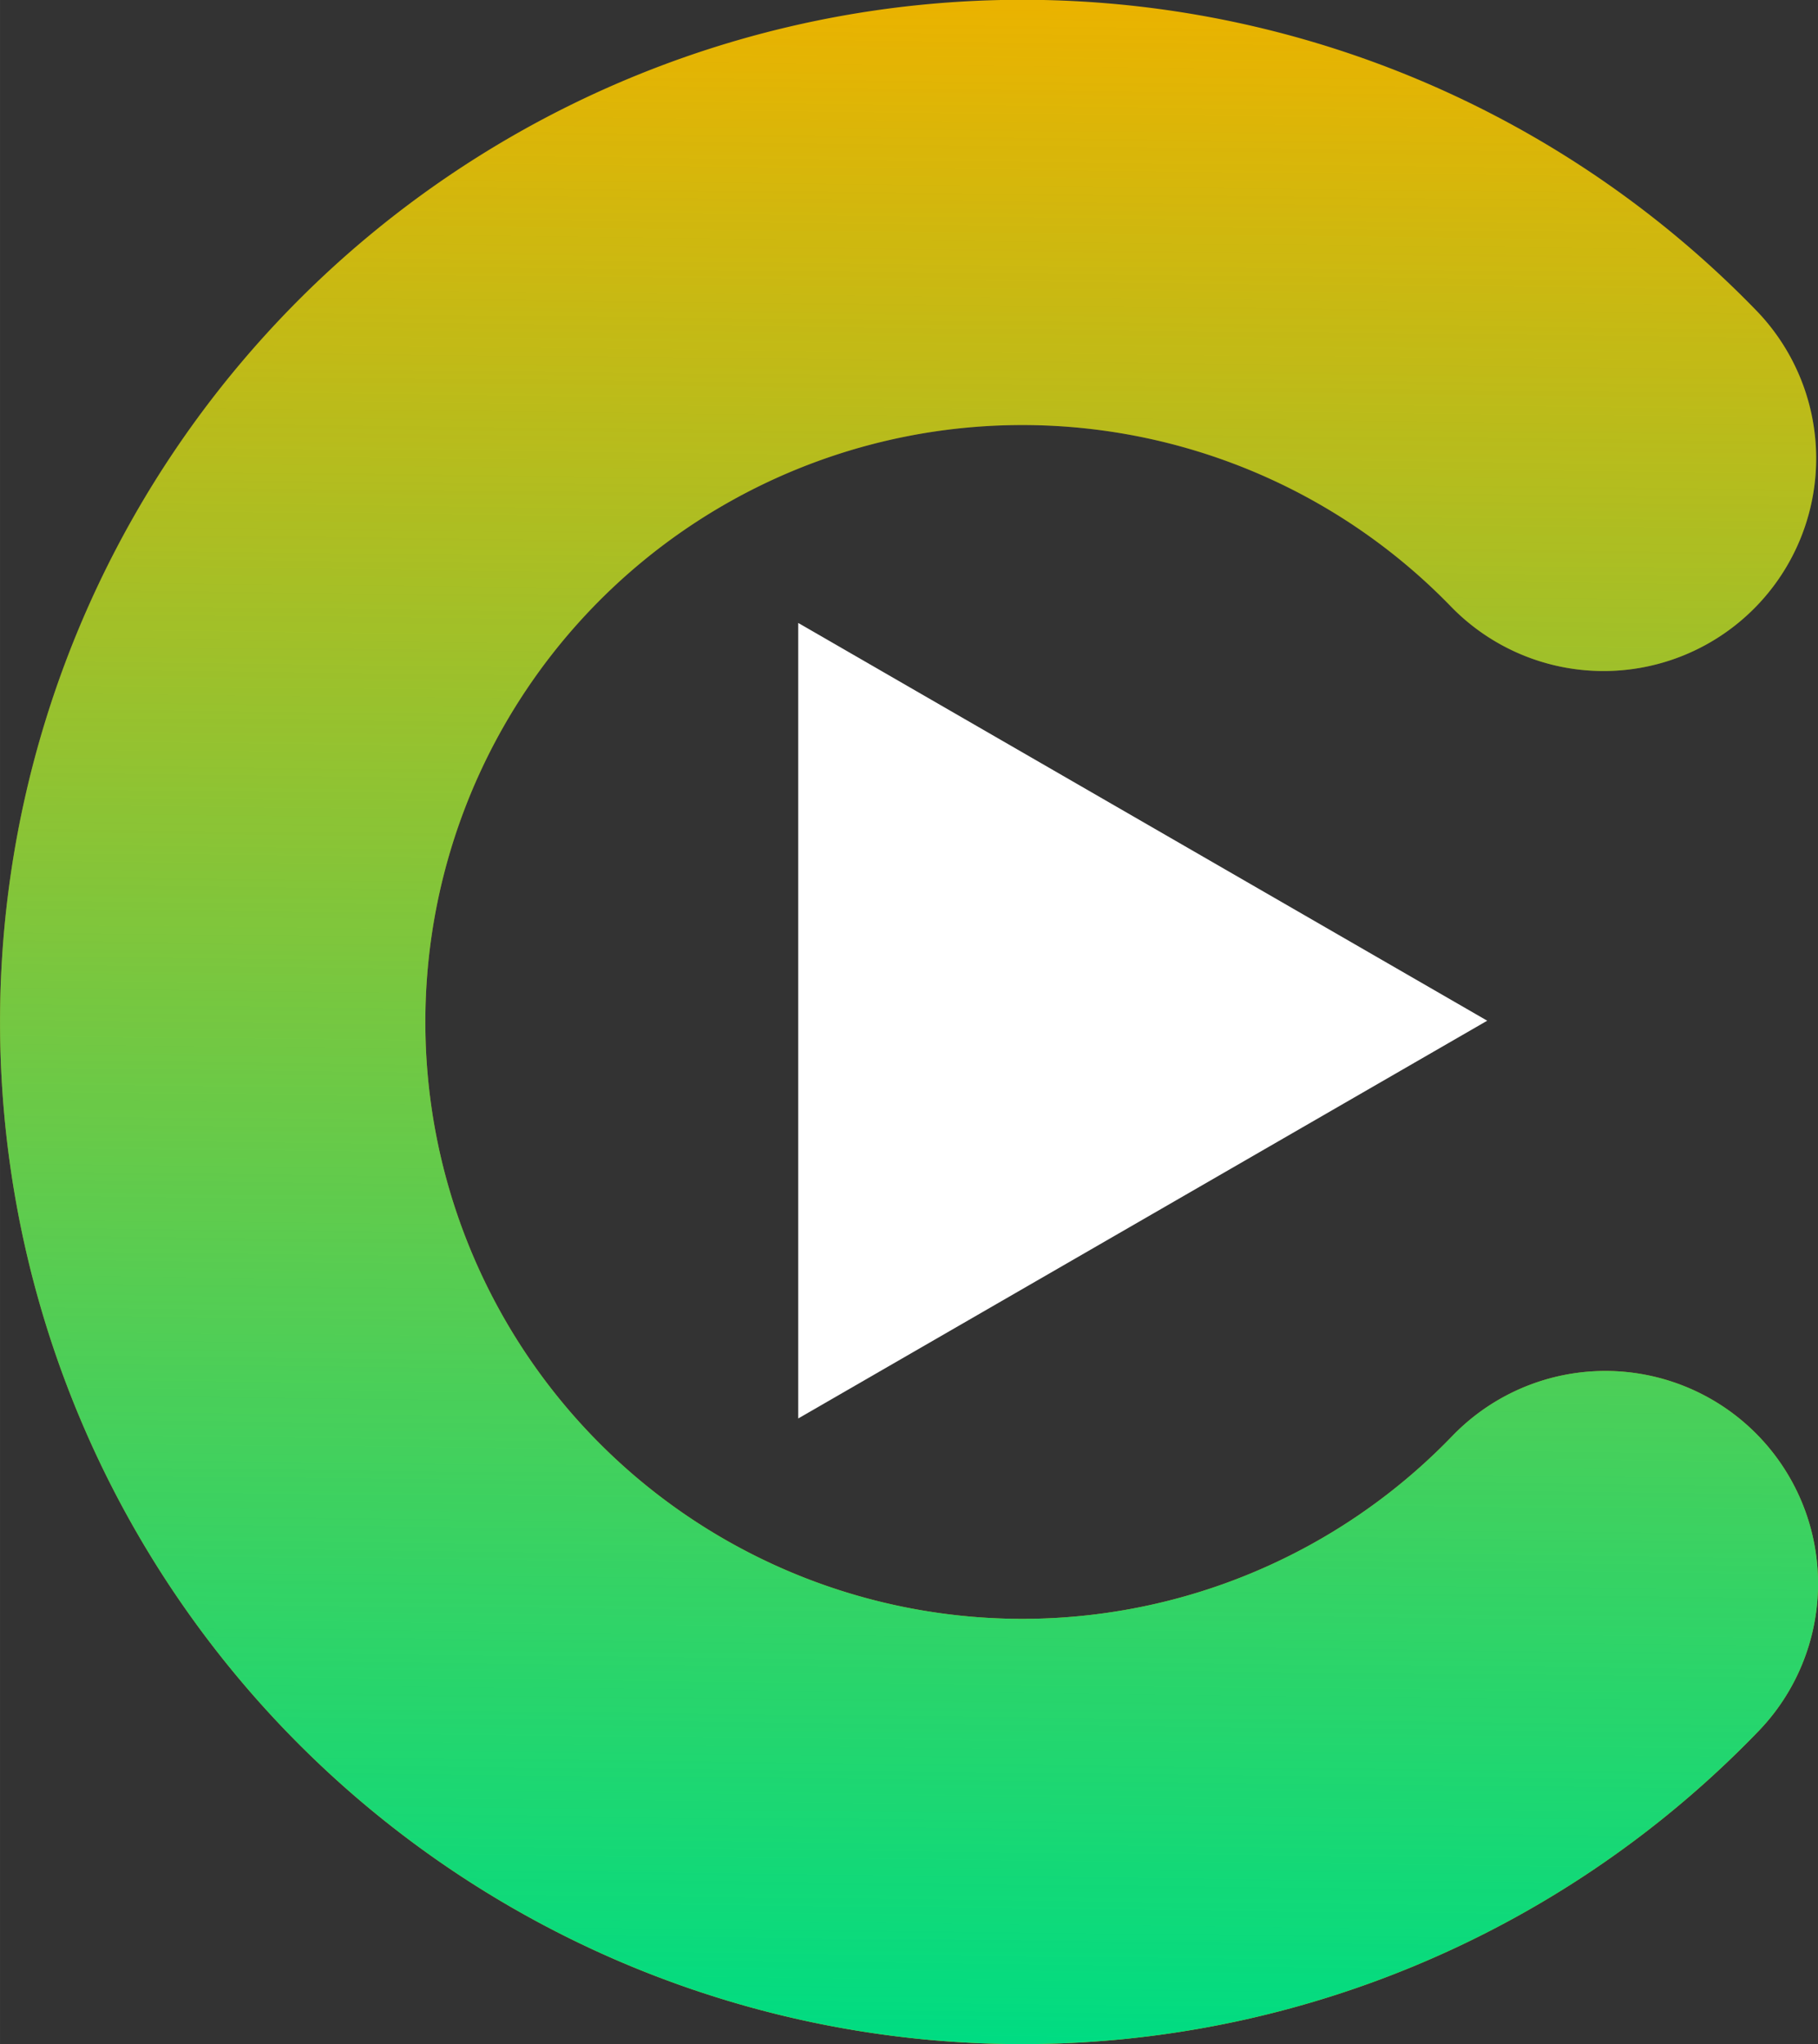 <svg width="323.12" height="363.32" version="1.1" viewBox="0 0 85.492 96.129" xmlns="http://www.w3.org/2000/svg" xmlns:xlink="http://www.w3.org/1999/xlink">
 <rect x="0" y="0" width="85.492" height="96.129" fill="#333333" stroke="none"/>
 <defs>
  <linearGradient id="linearGradient1672" x1="135.12" x2="136.17" y1="116.2" y2="20.57" gradientTransform="translate(0 22.013)" gradientUnits="userSpaceOnUse">
   <stop stop-color="#00dc82" offset="0"/>
   <stop stop-color="#00dc82" stop-opacity="0" offset="1"/>
  </linearGradient>
 </defs>
 <g transform="translate(-92.896 -42.335)">
  <path d="m168.39 116.81a38.072 38.072 0 0 1-41.631 8.907 38.072 38.072 0 0 1-23.861-35.257 38.072 38.072 0 0 1 23.744-35.336 38.072 38.072 0 0 1 41.66 8.769" fill="none" stroke="#eab300" stroke-linecap="round" stroke-linejoin="round" stroke-width="20" style="mix-blend-mode:normal"/>
  <path d="m168.39 116.81a38.072 38.072 0 0 1-41.631 8.907 38.072 38.072 0 0 1-23.861-35.257 38.072 38.072 0 0 1 23.744-35.336 38.072 38.072 0 0 1 41.66 8.769" fill="none" stroke="url(#linearGradient1672)" stroke-linecap="round" stroke-linejoin="round" stroke-width="20" style="mix-blend-mode:normal"/>
  <path transform="matrix(0 .183 -.183 0 196.02 .606)" d="m592.56 358.4-204.44-1e-5 102.22-177.05z" fill="#fff"/>
 </g>
</svg>
